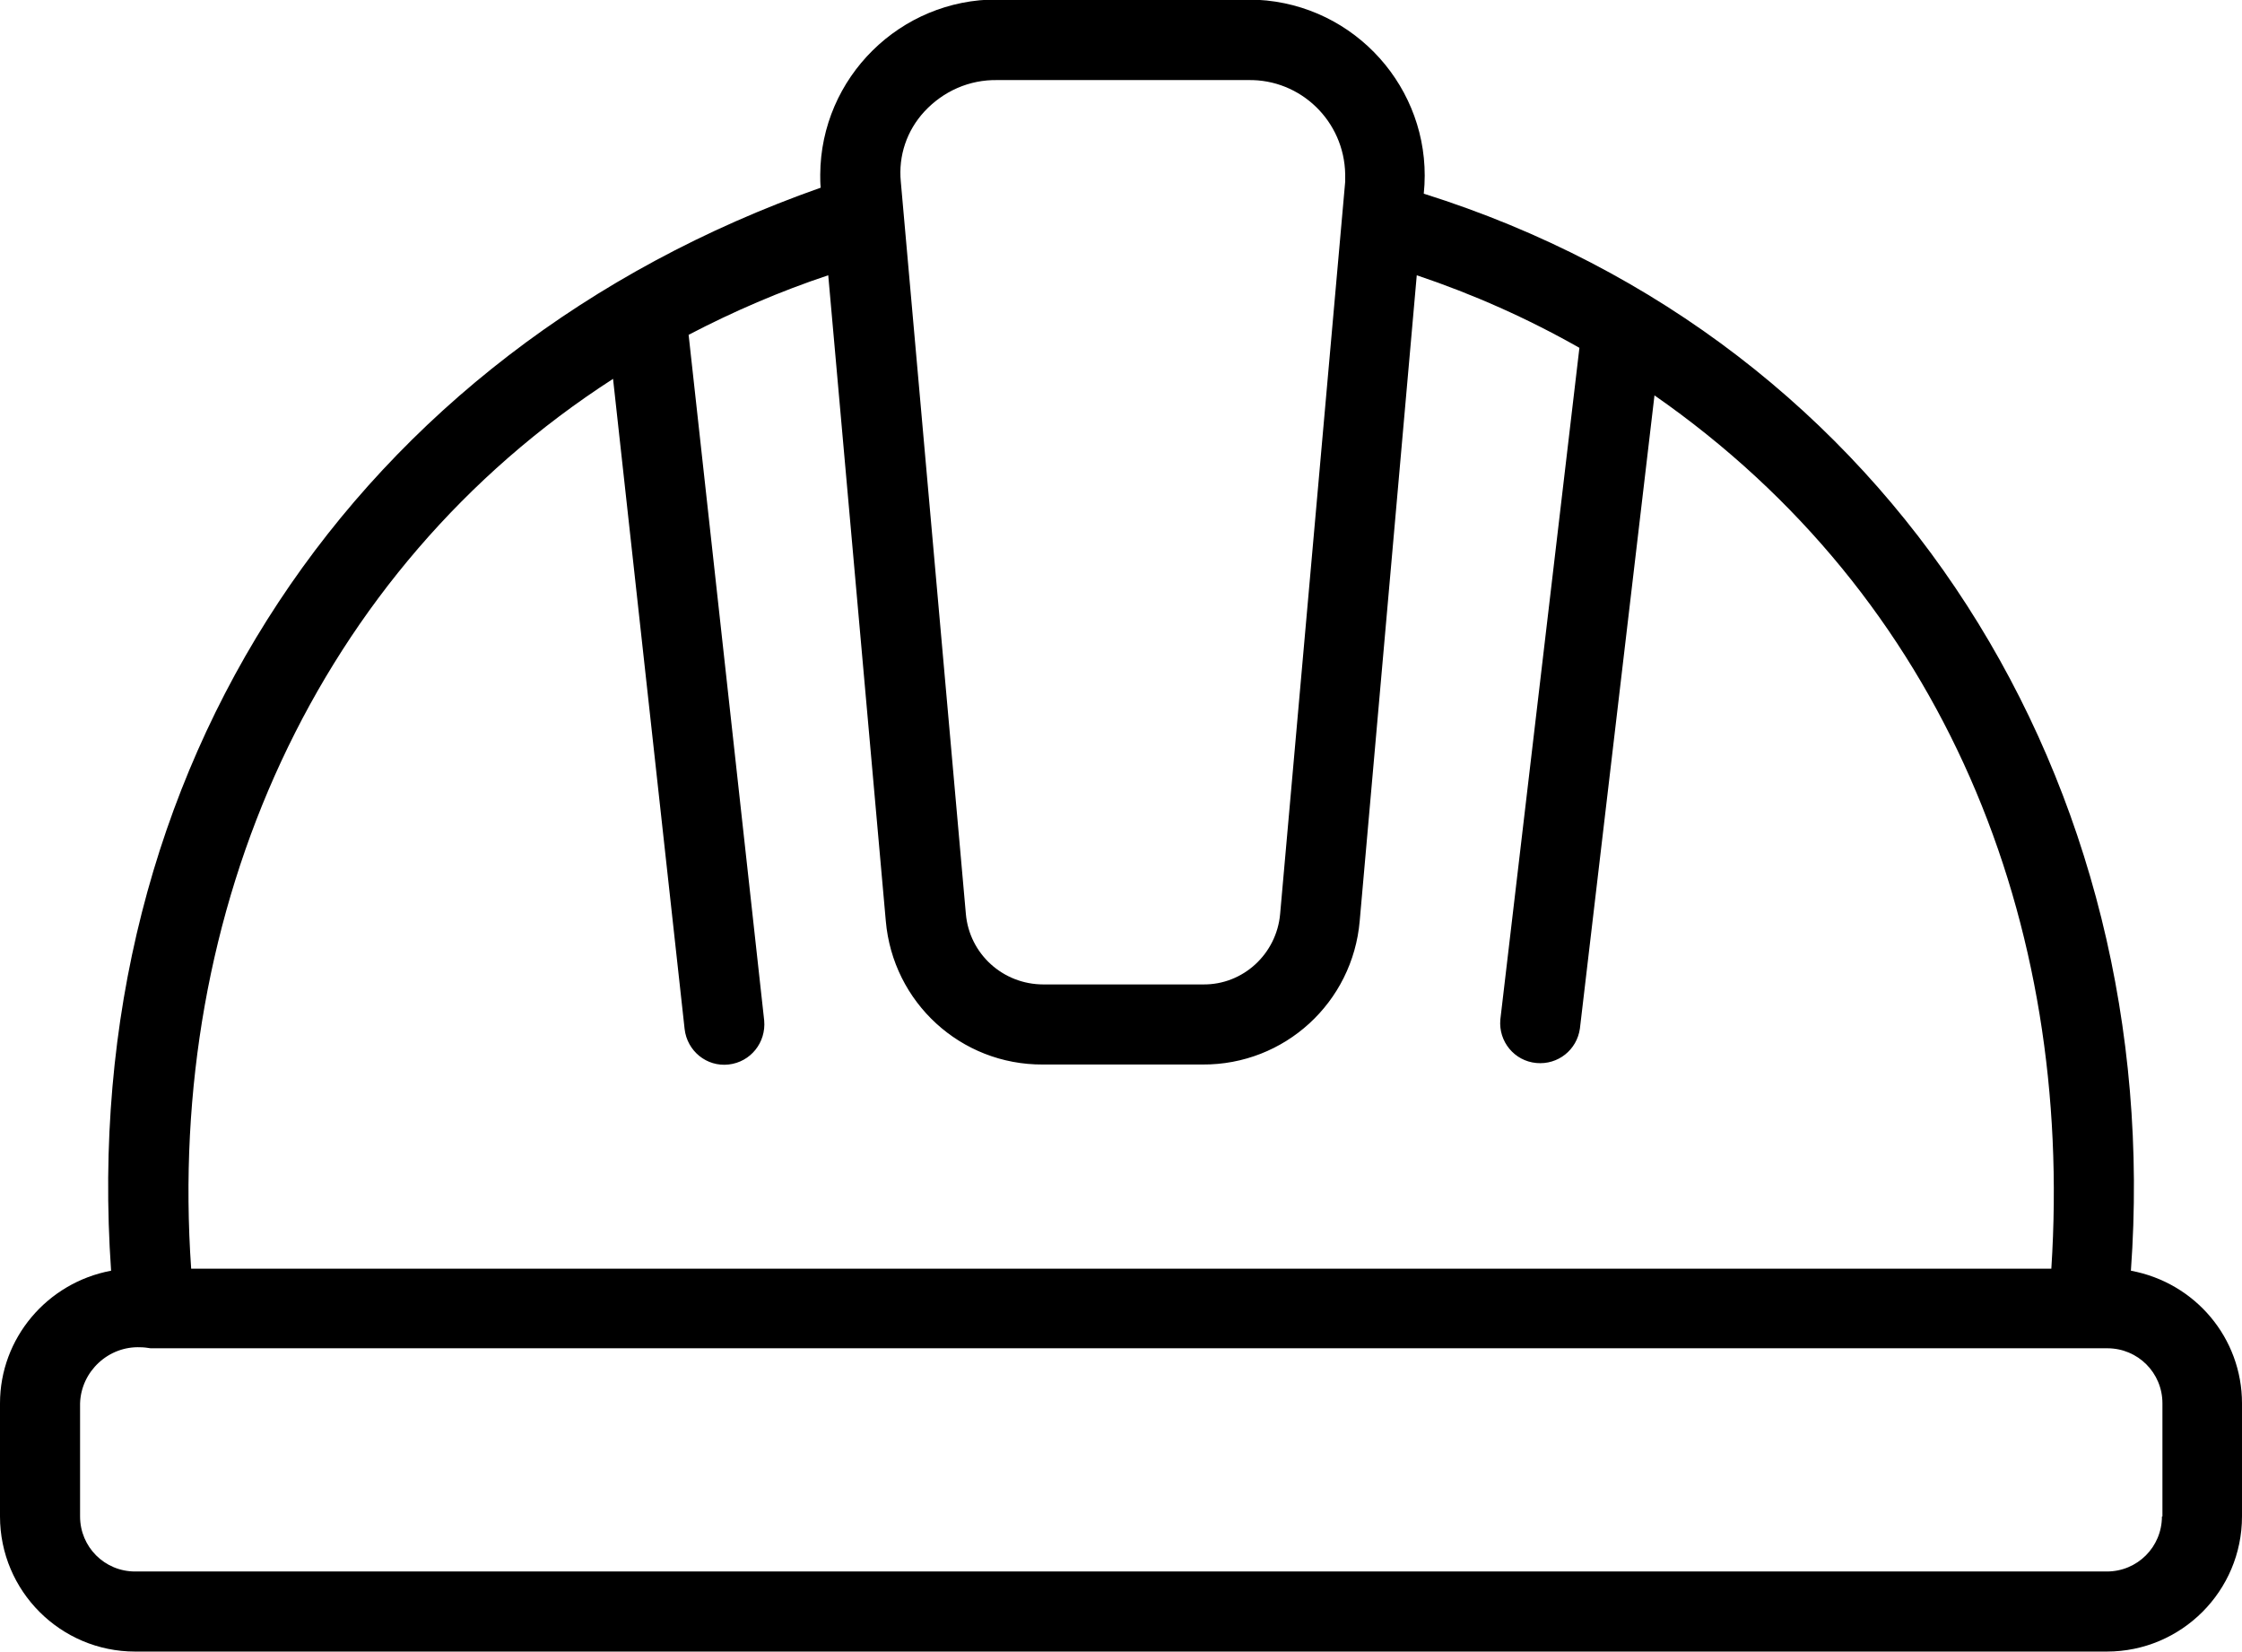 <?xml version="1.0" encoding="utf-8"?>
<!-- Generator: Adobe Illustrator 23.0.3, SVG Export Plug-In . SVG Version: 6.00 Build 0)  -->
<svg version="1.1" id="Line" xmlns="http://www.w3.org/2000/svg" xmlns:xlink="http://www.w3.org/1999/xlink" x="0px" y="0px"
	 viewBox="0 0 448 330" style="enable-background:new 0 0 448 330;" xml:space="preserve">
<path d="M425.8,253.9c7-97.1-47.2-185.6-141.3-215.2c2-19.3-12.1-36.6-31.4-38.6c-1.2-0.1-2.5-0.2-3.7-0.2l-50.1,0
	c-19.4-0.1-35.3,15.6-35.4,35c0,0.9,0,1.8,0.1,2.6C71.1,70.2,15.2,153.6,22.2,253.9C9.4,256.3,0,267.4,0,280.4V303
	c0,14.9,12.1,27,27,27h394c14.9,0,27-12.1,27-27v-22.6C448,267.4,438.7,256.3,425.8,253.9L425.8,253.9z M184.7,22.3
	c3.8-4.1,9-6.4,14.6-6.3h50.1c10.5-0.2,19.2,8.2,19.4,18.8c0,0.5,0,1,0,1.5l-13,146.3c-0.7,8-7.4,14.2-15.4,14.1h-31.9
	c-8.1,0-14.8-6.1-15.5-14.1l-13-146.3C179.5,31.1,181.2,26.1,184.7,22.3z M122.5,75.7l14.3,129.9c0.5,4.4,4.4,7.6,8.8,7.1
	c4.4-0.5,7.5-4.4,7.1-8.8l-15.1-137c9-4.7,18.3-8.7,27.9-11.9l11.5,129c1.4,16.3,15,28.8,31.4,28.7h31.9c16.4,0.1,30-12.4,31.4-28.7
	L283.1,55c11.3,3.8,22.1,8.6,32.5,14.5l-15.8,134.2c-0.4,4.4,2.8,8.3,7.2,8.7c4.3,0.4,8.1-2.6,8.7-6.9L330.6,79
	c57.9,40.3,83.8,105.2,79.3,174.5H38.2C33.2,181.9,63.1,114,122.5,75.7L122.5,75.7z M432,303c0,6.1-4.9,11-11,11H27
	c-6.1,0-11-4.9-11-11v-22.6c0.2-6.4,5.7-11.5,12.1-11.2c0.7,0,1.3,0.1,2,0.2c-0.1,0,387.7,0,387.7,0c0.1,0,0.2,0,0.2,0h3.1
	c6.1,0,11,4.9,11,11V303z"/>
</svg>
